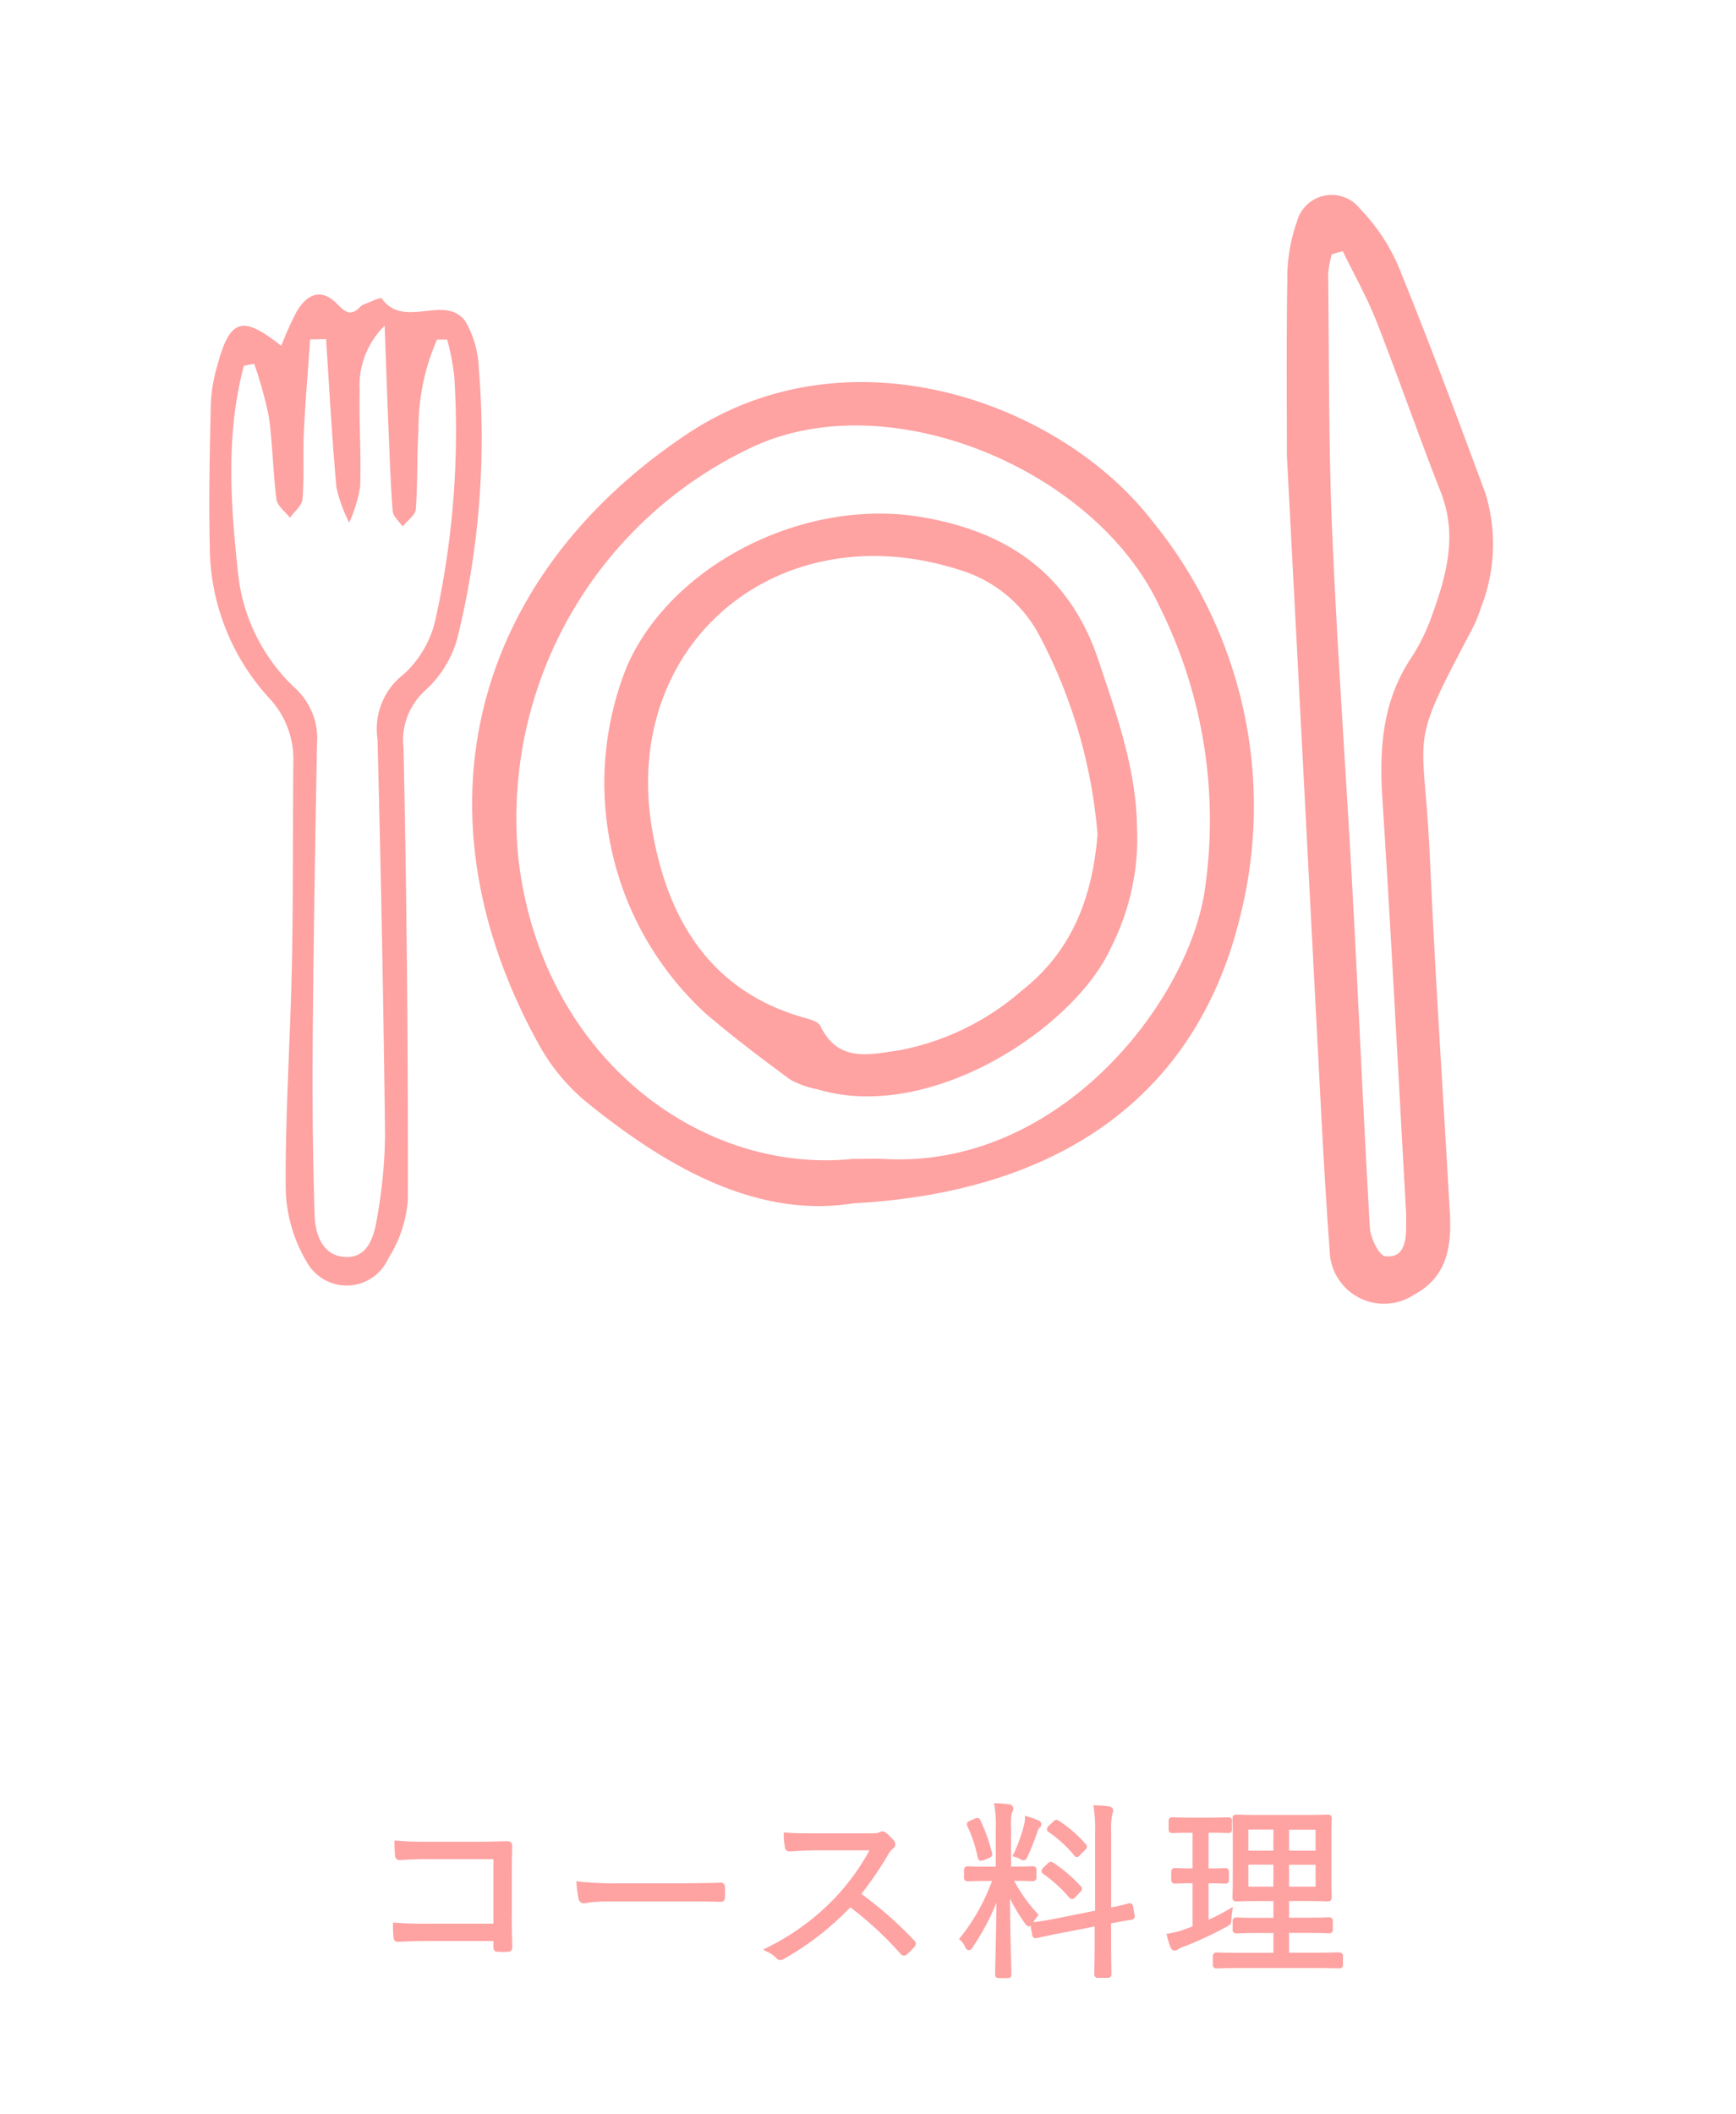 <svg xmlns="http://www.w3.org/2000/svg" width="92" height="112"><defs><clipPath id="a"><path data-name="長方形 2035" transform="translate(800 439)" fill="#fff" d="M0 0h92v112H0z"/></clipPath><clipPath id="b"><path data-name="長方形 2008" fill="none" d="M0 0h92v112H0z"/></clipPath></defs><g data-name="マスクグループ 10" transform="translate(-800 -439)" clip-path="url(#a)"><g data-name="グループ 10"><g data-name="グループ 3130" clip-path="url(#b)" fill="#fea2a2" transform="translate(800 439)"><path data-name="パス 2616" d="M27.124 101.457v-2.169c0-.51.01-1.008.019-1.469a.272.272 0 00-.054-.211.3.3 0 00-.232-.075l-.545.012c-.378.01-.762.018-1.132.018h-2.538c-.583 0-1.01-.009-1.6-.06l-.136-.01v.135c0 .2.011.5.031.662a.238.238 0 00.272.243c.475-.035.919-.05 1.44-.05h3.5v3.417h-3.5a21.31 21.31 0 01-1.689-.049l-.135-.012v.136a6.048 6.048 0 00.031.652.263.263 0 00.081.193.213.213 0 00.159.04c.474-.021.991-.04 1.553-.04h3.5v.314c0 .212.1.254.254.254.074 0 .162.009.251.009s.175 0 .248-.007c.17 0 .245-.077.245-.249v-.109c-.01-.41-.027-1.03-.027-1.576"/><path data-name="パス 2617" d="M38.357 99.783a.273.273 0 00-.212-.051 81.6 81.6 0 01-2.185.03h-3.069a18.251 18.251 0 01-2.192-.089l-.153-.02.011.153a5.848 5.848 0 00.106.787.283.283 0 00.289.229c.015 0 .05 0 .1-.013a7.649 7.649 0 011.245-.088h3.688c.66 0 1.407 0 2.149.02a.281.281 0 00.219-.051.243.243 0 00.066-.186 4.63 4.63 0 000-.527.251.251 0 00-.066-.194"/><path data-name="パス 2618" d="M45.649 100.323a18.372 18.372 0 001.407-2.062 1.217 1.217 0 01.266-.339.271.271 0 00.064-.4 2.77 2.77 0 00-.433-.433.284.284 0 00-.336-.037c-.091.053-.177.064-.507.064h-2.9c-.612 0-1.054 0-1.54-.04l-.134-.011v.135a3.9 3.9 0 00.064.67.226.226 0 00.249.2h.074a18.64 18.64 0 011.357-.055h2.8a12.2 12.2 0 01-1.78 2.467 12.8 12.8 0 01-3.642 2.683l-.219.108.216.115a1.562 1.562 0 01.484.332.282.282 0 00.213.108.4.4 0 00.192-.062 15.4 15.4 0 003.52-2.731 18 18 0 012.651 2.454.228.228 0 00.36.03 4.242 4.242 0 00.372-.374c.1-.126.136-.239-.017-.374a20.356 20.356 0 00-2.78-2.446"/><path data-name="パス 2619" d="M55.58 97.052a6.687 6.687 0 011.338 1.218.188.188 0 00.138.1h.013c.069 0 .113-.044.176-.109L57.5 98a.255.255 0 00.1-.176.2.2 0 00-.069-.144 6.826 6.826 0 00-1.414-1.23c-.123-.084-.2-.052-.3.044l-.217.206a.286.286 0 00-.117.214.191.191 0 00.1.137m1.467 1.166l-.008.006z"/><path data-name="パス 2620" d="M55.3 99.271a7.324 7.324 0 011.371 1.255.215.215 0 00.145.073.328.328 0 00.2-.127l.229-.25a.237.237 0 00.094-.168.212.212 0 00-.073-.151 8.046 8.046 0 00-1.442-1.229.207.207 0 00-.306.045l-.212.2a.281.281 0 00-.107.212.194.194 0 00.1.141"/><path data-name="パス 2621" d="M53.8 98.368a1.078 1.078 0 01.236.094.368.368 0 00.2.081c.132 0 .18-.109.222-.2a14.05 14.05 0 00.525-1.328.386.386 0 01.1-.175l-.089-.088.1.073a.241.241 0 00.091-.183c0-.132-.1-.184-.183-.224a3.647 3.647 0 00-.529-.187l-.157-.041v.162a1.448 1.448 0 01-.058.361 8.017 8.017 0 01-.54 1.484l-.065.132z"/><path data-name="パス 2622" d="M60.052 101.01a.221.221 0 00-.075-.157.206.206 0 00-.157-.03l-.035.009c-.083.024-.322.092-.9.212v-3.935a4.455 4.455 0 01.057-1 .58.58 0 00.053-.21c0-.118-.119-.2-.236-.213a5.966 5.966 0 00-.664-.052l-.151-.005.023.149a7.776 7.776 0 01.069 1.35v4.085l-1.9.381c-.662.133-1.012.183-1.181.206a1.516 1.516 0 00-.131.022.355.355 0 00-.055.011 1.73 1.73 0 01.2-.313l.077-.086-.079-.084a8.271 8.271 0 01-1.223-1.718c.551 0 .807.013.919.017h.064a.177.177 0 00.2-.194v-.39a.178.178 0 00-.2-.205h-.064c-.119.005-.4.017-1.016.017h-.065v-2.028a3.359 3.359 0 01.036-.813l.015-.029a.449.449 0 00.069-.217.237.237 0 00-.234-.213 5.177 5.177 0 00-.635-.053l-.157-.007.028.155a6.2 6.2 0 01.069 1.187v2.023h-.4c-.606 0-.886-.011-1.005-.017h-.074a.18.18 0 00-.205.205v.39a.178.178 0 00.205.194h.074c.119-.005.4-.017 1.005-.017h.2a10.657 10.657 0 01-1.672 2.985l-.081.1.1.079a.87.87 0 01.215.316c.035.071.094.189.211.189.1 0 .158-.086.2-.155a12.707 12.707 0 001.262-2.363 275.964 275.964 0 01-.073 3.8c0 .195.139.195.2.195h.46c.067 0 .205 0 .205-.195 0-.03 0-.144-.008-.328-.018-.639-.055-2.046-.068-3.688a9.7 9.7 0 00.8 1.321l.023.028c.059.071.1.123.177.123a.168.168 0 00.1-.036.4.4 0 000 .054l.079.425a.209.209 0 00.083.158.19.19 0 00.148.018c.024 0 .075-.015.166-.035.179-.039.523-.115 1.15-.236l1.761-.342v.8c0 .967-.015 1.48-.019 1.649v.071a.18.18 0 00.205.2h.503a.178.178 0 00.2-.2v-.071c0-.172-.018-.693-.018-1.658v-.957c.662-.127.947-.17 1.044-.185l.045-.008a.216.216 0 00.149-.1.18.18 0 00.007-.143zm-5.246.948v-.006z"/><path data-name="パス 2623" d="M51.821 98.409a.2.2 0 00.094.141.164.164 0 00.073.018.472.472 0 00.16-.044l.23-.09.03-.012c.094-.038.211-.086.166-.263a9.072 9.072 0 00-.616-1.729.2.2 0 00-.108-.121.251.251 0 00-.208.036l-.226.1c-.061.025-.145.058-.17.142a.171.171 0 00.022.146 7.57 7.57 0 01.553 1.678"/><path data-name="パス 2624" d="M70.979 103.42h-.065c-.143.005-.524.018-1.355.018h-1.245v-1.049h.805c.747 0 1.089.012 1.235.018h.075a.181.181 0 00.205-.205v-.43a.181.181 0 00-.205-.205h-.075c-.146.006-.488.018-1.235.018h-.805v-.885h.746c.739 0 1.085.012 1.233.017h.075a.178.178 0 00.205-.194v-.08c0-.131-.016-.43-.016-1.02v-2.014c0-.593.011-.887.017-1.013v-.067a.179.179 0 00-.205-.205h-.075c-.148.006-.494.018-1.233.018h-2.22c-.753 0-1.111-.013-1.245-.018h-.065c-.092 0-.215.021-.215.205v.079c0 .128.017.42.017 1v2.018c0 .59-.012.889-.017 1.02v.08a.182.182 0 00.215.194h.065c.134-.005.492-.017 1.245-.017h.644v.889h-.644a29.9 29.9 0 01-1.236-.018h-.074a.181.181 0 00-.205.205v.43a.179.179 0 00.205.205h.074a29.9 29.9 0 011.236-.018h.644v1.049H65.9a37 37 0 01-1.356-.018h-.064a.18.18 0 00-.205.2v.441a.181.181 0 00.205.2h.064c.143 0 .523-.019 1.356-.019h3.658c.831 0 1.212.014 1.355.019h.065a.178.178 0 00.194-.2v-.441a.177.177 0 00-.194-.2m-2.665-4.647h1.409v1.159h-1.408zm0-1.859h1.409v1.109h-1.408zm-.829 1.109h-1.328v-1.116h1.329zm0 1.909h-1.328v-1.166h1.329z"/><path data-name="パス 2625" d="M65.267 101.636a2.223 2.223 0 01.027-.358l.047-.264-.232.134c-.36.206-.708.385-1.062.546v-1.932c.485 0 .7.011.811.017h.074c.194 0 .194-.138.194-.2v-.42c0-.066 0-.2-.194-.2h-.074c-.107.006-.326.017-.811.017v-1.893h.075c.558 0 .8.013.9.018h.06a.181.181 0 00.206-.2v-.43a.179.179 0 00-.206-.205h-.06c-.1.005-.341.017-.9.017H63.1c-.538 0-.779-.011-.9-.016h-.074a.178.178 0 00-.194.205v.43a.178.178 0 00.194.2h.074c.117-.006.358-.018.9-.018h.1v1.889h-.034c-.506 0-.731-.012-.828-.017h-.061a.179.179 0 00-.205.2v.42a.179.179 0 00.205.2h.061c.1 0 .322-.017.828-.017h.034v2.287l-.347.129a4.725 4.725 0 01-.9.244l-.135.02.032.132a3.773 3.773 0 00.187.591.235.235 0 00.214.165.334.334 0 00.2-.084 1.807 1.807 0 01.332-.144 19.052 19.052 0 002.246-1.049c.211-.123.234-.167.222-.417"/><path data-name="パス 2626" d="M45.206 63.744c-5.047.8-9.82-1.852-14.211-5.434a10.585 10.585 0 01-2.488-3.07C21.656 42.765 25.227 30.451 36.4 23c8.591-5.732 19.784-1.72 24.664 4.6A23.869 23.869 0 0165.7 48.637c-2.273 9.234-9.322 14.51-20.5 15.107m.043-2.354c.688 0 1.131-.023 1.572 0 9.185.546 15.985-8.068 17-14.022a25.353 25.353 0 00-2.369-15.248c-3.354-7.2-14.175-11.784-21.439-8.5a21.714 21.714 0 00-12.562 21.6c1.089 10.653 9.632 17.033 17.8 16.164"/><path data-name="パス 2627" d="M68.2 24.158c0-2.311-.035-5.842.023-9.372a8.823 8.823 0 01.5-3.015 1.905 1.905 0 013.355-.707 10.11 10.11 0 012.054 3.1c1.609 3.952 3.1 7.952 4.583 11.954a9.189 9.189 0 01-.231 6.07 7.283 7.283 0 01-.511 1.22c-3.419 6.461-2.514 5-2.195 12.049.283 6.257.7 12.507 1.056 18.761.1 1.767-.113 3.411-1.9 4.367a2.881 2.881 0 01-4.469-2.366c-.28-3.747-.458-7.5-.657-11.253-.514-9.866-1.025-19.725-1.608-30.808M71.162 13.3l-.583.172a5.142 5.142 0 00-.193 1.024c.052 4.566.019 9.136.214 13.7.273 6.4.739 12.792 1.086 19.189.318 5.883.567 11.769.911 17.651.032.543.482 1.47.821 1.51.953.112 1.1-.741 1.1-1.526 0-.295.009-.59-.007-.884-.408-7.276-.782-14.554-1.25-21.826-.17-2.637-.006-5.138 1.5-7.42a10.384 10.384 0 001.085-2.167c.781-2.157 1.426-4.32.513-6.643-1.184-3.011-2.24-6.072-3.423-9.083-.5-1.268-1.179-2.464-1.777-3.693"/><path data-name="パス 2628" d="M14.909 18.314a17.084 17.084 0 01.808-1.8c.53-.9 1.278-1.3 2.136-.426.427.434.729.693 1.226.176a.525.525 0 01.179-.129c.334-.122.914-.406.972-.325 1.176 1.662 3.369-.278 4.444 1.229a5.327 5.327 0 01.7 2.491A44.233 44.233 0 0124.24 33.8a5.837 5.837 0 01-1.695 2.765 3.557 3.557 0 00-1.159 3.084q.252 11.945.229 23.9a6.69 6.69 0 01-1.026 3.094 2.417 2.417 0 01-4.329.21 7.861 7.861 0 01-1.118-3.93c-.03-3.906.244-7.812.325-11.72.075-3.614.044-7.23.08-10.844a4.736 4.736 0 00-1.308-3.409 11.951 11.951 0 01-3.123-8.068c-.056-2.506 0-5.015.058-7.521a8.441 8.441 0 01.332-1.955c.674-2.528 1.32-2.732 3.4-1.085m2.37-.358l-.84.017c-.115 1.644-.256 3.285-.335 4.93-.056 1.175.023 2.358-.069 3.529-.027.345-.432.66-.664.989-.249-.324-.671-.626-.717-.976-.189-1.46-.2-2.944-.407-4.4a21.686 21.686 0 00-.771-2.781l-.548.106c-.957 3.578-.71 7.229-.323 10.859a9.726 9.726 0 003.048 6.226 3.612 3.612 0 011.15 2.944c-.1 5.3-.187 10.608-.228 15.912q-.036 4.52.1 9.04c.032 1.067.439 2.21 1.692 2.229 1.157.017 1.469-1.129 1.618-2.07a26.33 26.33 0 00.424-4.375q-.125-10.5-.4-20.993a3.649 3.649 0 011.4-3.441 5.589 5.589 0 001.69-2.973A46.231 46.231 0 0024.08 20a13.141 13.141 0 00-.382-2.015h-.535a11.681 11.681 0 00-.986 4.787c-.091 1.4-.034 2.8-.141 4.2-.025.322-.456.612-.7.917-.183-.273-.505-.537-.526-.822-.121-1.607-.173-3.219-.239-4.83-.062-1.495-.113-2.99-.187-4.984a4.446 4.446 0 00-1.324 3.445c-.04 1.693.088 3.391.026 5.083a7.621 7.621 0 01-.578 1.9 7.6 7.6 0 01-.678-1.856c-.238-2.616-.376-5.241-.551-7.862"/><path data-name="パス 2629" d="M60.264 44.006A12.783 12.783 0 0158.9 50.15c-1.914 4.288-9.61 9.365-15.586 7.549a4.779 4.779 0 01-1.435-.511c-1.517-1.117-3.025-2.254-4.458-3.478a16.572 16.572 0 01-4.212-18.377c2.355-5.44 9.432-8.992 15.629-7.943 4.589.777 7.851 3.023 9.38 7.6.983 2.939 2.03 5.837 2.041 9.016m-2.1.133A27.245 27.245 0 0055 33.508a7.1 7.1 0 00-4.215-3.34c-9.575-3.033-17.917 3.959-16.219 13.813.812 4.71 3.082 8.575 8.165 9.962.273.075.649.2.749.408.94 1.968 2.634 1.507 4.19 1.284a13.774 13.774 0 006.47-3.152c2.684-2.1 3.767-4.972 4.029-8.344"/></g></g></g></svg>